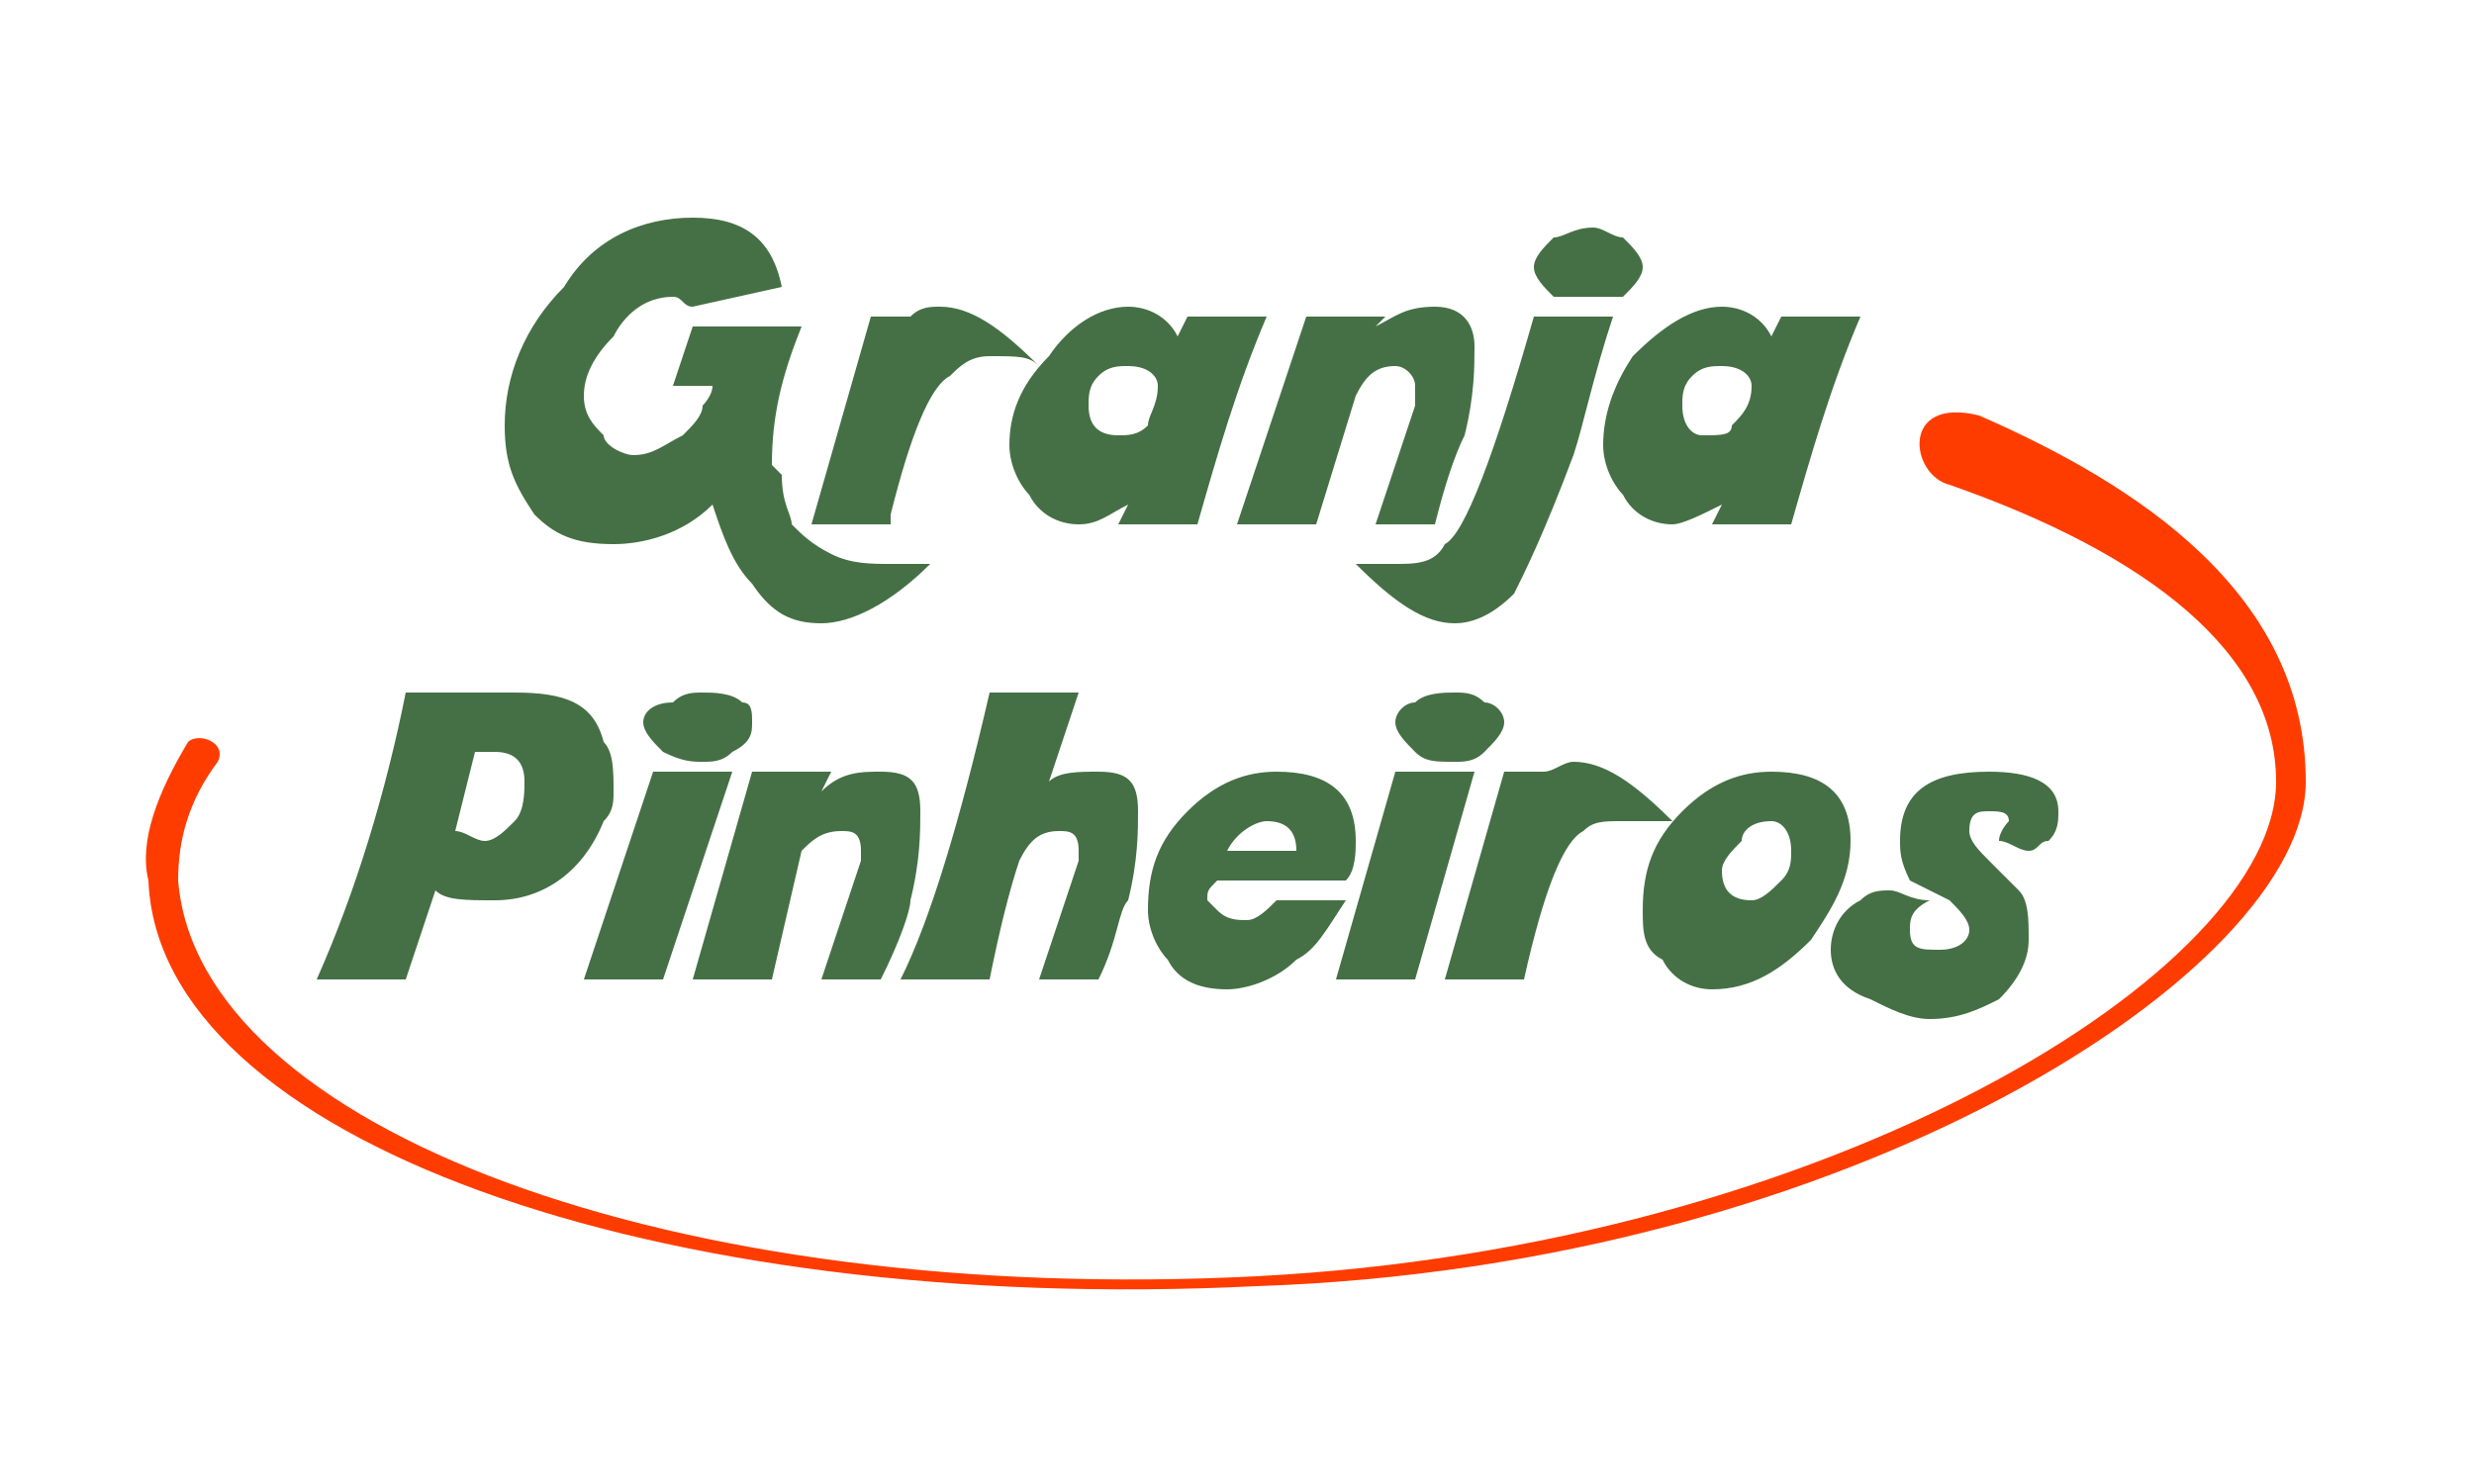 <?xml version="1.0" encoding="UTF-8"?>
<!DOCTYPE svg PUBLIC "-//W3C//DTD SVG 1.1//EN" "http://www.w3.org/Graphics/SVG/1.1/DTD/svg11.dtd">
<!-- Creator: CorelDRAW X7 -->
<svg xmlns="http://www.w3.org/2000/svg" xml:space="preserve" width="250px" height="150px" version="1.1" style="shape-rendering:geometricPrecision; text-rendering:geometricPrecision; image-rendering:optimizeQuality; fill-rule:evenodd; clip-rule:evenodd"
viewBox="0 0 250 150"
 xmlns:xlink="http://www.w3.org/1999/xlink">
 <defs>
  <style type="text/css">
   <![CDATA[
    .fil0 {fill:#457045}
    .fil1 {fill:#FF3C00}
   ]]>
  </style>
 </defs>
 <g id="Layer_x0020_1">
  <g id="_643028944">
   <path class="fil0" d="M94 57c-4,4 -8,6 -11,6 -3,0 -5,-1 -7,-4 -2,-2 -3,-5 -4,-8 -3,3 -7,4 -10,4 -4,0 -6,-1 -8,-3 -2,-3 -3,-5 -3,-9 0,-5 2,-10 6,-14 3,-5 8,-7 13,-7 5,0 8,2 9,7l-9 2c-1,0 -1,-1 -2,-1 -3,0 -5,2 -6,4 -2,2 -3,4 -3,6 0,2 1,3 2,4 0,1 2,2 3,2 2,0 3,-1 5,-2 1,-1 2,-2 2,-3 0,0 1,-1 1,-2l-4 0 2 -6 11 0c-2,5 -3,9 -3,14 0,0 0,0 1,1 0,3 1,4 1,5 1,1 2,2 4,3 2,1 4,1 6,1 2,0 3,0 4,0zm-32 23c0,1 0,2 -1,3 -2,5 -6,8 -11,8 -3,0 -5,0 -6,-1l-3 9 -9 0c4,-9 7,-19 9,-29l11 0c5,0 8,1 9,5 1,1 1,3 1,5zm-9 -1c0,-2 -1,-3 -3,-3 -1,0 -1,0 -2,0l-2 8c1,0 2,1 3,1 1,0 2,-1 3,-2 1,-1 1,-3 1,-4zm23 -6c0,1 0,2 -2,3 -1,1 -2,1 -3,1 -1,0 -2,0 -4,-1 -1,-1 -2,-2 -2,-3 0,-1 1,-2 3,-2 1,-1 2,-1 3,-1 1,0 3,0 4,1 1,0 1,1 1,2zm-2 5l-7 21 -8 0 7 -21 8 0zm19 4c0,2 0,5 -1,9 0,1 -1,4 -3,8l-6 0 4 -12c0,-1 0,-1 0,-1 0,-2 -1,-2 -2,-2 -2,0 -3,1 -4,2l-3 13 -8 0 6 -21 8 0 -1 2c2,-2 4,-2 6,-2 3,0 4,1 4,4zm22 0c0,2 0,5 -1,9 -1,1 -1,4 -3,8l-6 0 4 -12c0,-1 0,-1 0,-1 0,-2 -1,-2 -2,-2 -2,0 -3,1 -4,3 -1,3 -2,7 -3,12l-9 0c3,-6 6,-16 9,-29l9 0c-1,3 -2,6 -3,9 1,-1 3,-1 5,-1 3,0 4,1 4,4zm22 3c0,1 0,3 -1,4l-13 0c-1,1 -1,1 -1,2 0,0 1,1 1,1 1,1 2,1 3,1 1,0 2,-1 3,-2l7 0c-2,3 -3,5 -5,6 -2,2 -5,3 -7,3 -3,0 -5,-1 -6,-3 -1,-1 -2,-3 -2,-5 0,-4 1,-7 4,-10 3,-3 6,-4 9,-4 5,0 8,2 8,7zm-6 1c0,-2 -1,-3 -3,-3 -1,0 -3,1 -4,3l7 0zm21 -13c0,1 -1,2 -2,3 -1,1 -2,1 -3,1 -2,0 -3,0 -4,-1 -1,-1 -2,-2 -2,-3 0,-1 1,-2 2,-2 1,-1 3,-1 4,-1 1,0 2,0 3,1 1,0 2,1 2,2zm-3 5l-6 21 -8 0 6 -21 8 0zm20 5c-1,0 -2,0 -5,0 -2,0 -3,0 -4,1 -2,1 -4,6 -6,15l0 0 0 0 -8 0 6 -21 4 0c1,0 2,-1 3,-1 3,0 6,2 10,6zm18 2c0,4 -2,7 -4,10 -3,3 -6,5 -10,5 -2,0 -4,-1 -5,-3 -2,-1 -2,-3 -2,-5 0,-4 1,-7 4,-10 3,-3 6,-4 9,-4 5,0 8,2 8,7zm-6 1c0,-2 -1,-3 -2,-3 -2,0 -3,1 -3,2 -1,1 -2,2 -2,3 0,2 1,3 3,3 1,0 2,-1 3,-2 1,-1 1,-2 1,-3zm27 -4c0,1 0,2 -1,3 -1,0 -1,1 -2,1 -1,0 -2,-1 -3,-1 0,-1 1,-2 1,-2 0,-1 -1,-1 -2,-1 -1,0 -2,0 -2,2 0,1 1,2 2,3 1,1 2,2 3,3 1,1 1,3 1,5 0,2 -1,4 -3,6 -2,1 -4,2 -7,2 -2,0 -4,-1 -6,-2 -3,-1 -4,-3 -4,-5 0,-2 1,-4 3,-5 1,-1 2,-1 3,-1 1,0 2,1 4,1 -2,1 -2,2 -2,3 0,2 1,2 3,2 2,0 3,-1 3,-2 0,-1 -1,-2 -2,-3l-4 -2c-1,-2 -1,-3 -1,-4 0,-5 3,-7 9,-7 4,0 7,1 7,4zm-103 -45c-1,-1 -2,-1 -5,-1 -2,0 -3,1 -4,2 -2,1 -4,6 -6,14l0 0 0 1 -8 0 6 -21 4 0c1,-1 2,-1 3,-1 3,0 6,2 10,6zm23 -5c-3,7 -5,14 -7,21l-8 0 1 -2c-2,1 -3,2 -5,2 -2,0 -4,-1 -5,-3 -1,-1 -2,-3 -2,-5 0,-3 1,-6 4,-9 2,-3 5,-5 8,-5 2,0 4,1 5,3l1 -2 8 0zm-11 7c0,-1 -1,-2 -3,-2 -1,0 -2,0 -3,1 -1,1 -1,2 -1,3 0,2 1,3 3,3 1,0 2,0 3,-1 0,-1 1,-2 1,-4zm32 -4c0,2 0,5 -1,9 -1,2 -2,5 -3,9l-6 0 4 -12c0,-1 0,-1 0,-2 0,-1 -1,-2 -2,-2 -2,0 -3,1 -4,3l-4 13 -8 0 7 -21 8 0 -1 1c2,-1 3,-2 6,-2 3,0 4,2 4,4zm17 -8c0,1 -1,2 -2,3 -1,0 -2,0 -4,0 -1,0 -2,0 -3,0 -1,-1 -2,-2 -2,-3 0,-1 1,-2 2,-3 1,0 2,-1 4,-1 1,0 2,1 3,1 1,1 2,2 2,3zm-3 5c-2,6 -3,11 -4,14 -3,8 -5,12 -6,14 -2,2 -4,3 -6,3 -3,0 -6,-2 -10,-6 1,0 2,0 4,0 2,0 4,0 5,-2 2,-1 5,-9 9,-23l8 0zm25 0c-3,7 -5,14 -7,21l-8 0 1 -2c-2,1 -4,2 -5,2 -2,0 -4,-1 -5,-3 -1,-1 -2,-3 -2,-5 0,-3 1,-6 3,-9 3,-3 6,-5 9,-5 2,0 4,1 5,3l1 -2 8 0zm-11 7c0,-1 -1,-2 -3,-2 -1,0 -2,0 -3,1 -1,1 -1,2 -1,3 0,2 1,3 2,3 2,0 3,0 3,-1 1,-1 2,-2 2,-4z"/>
   <path class="fil1" d="M200 42c16,7 33,18 33,37 0,19 -46,49 -106,51 -61,3 -111,-15 -112,-41 -1,-4 1,-9 4,-14 1,-1 4,0 3,2 -3,4 -4,8 -4,12 2,25 50,43 109,40 58,-3 103,-31 103,-50 0,-13 -13,-23 -33,-30 -4,-1 -5,-9 3,-7z"/>
  </g>
 </g>
</svg>
